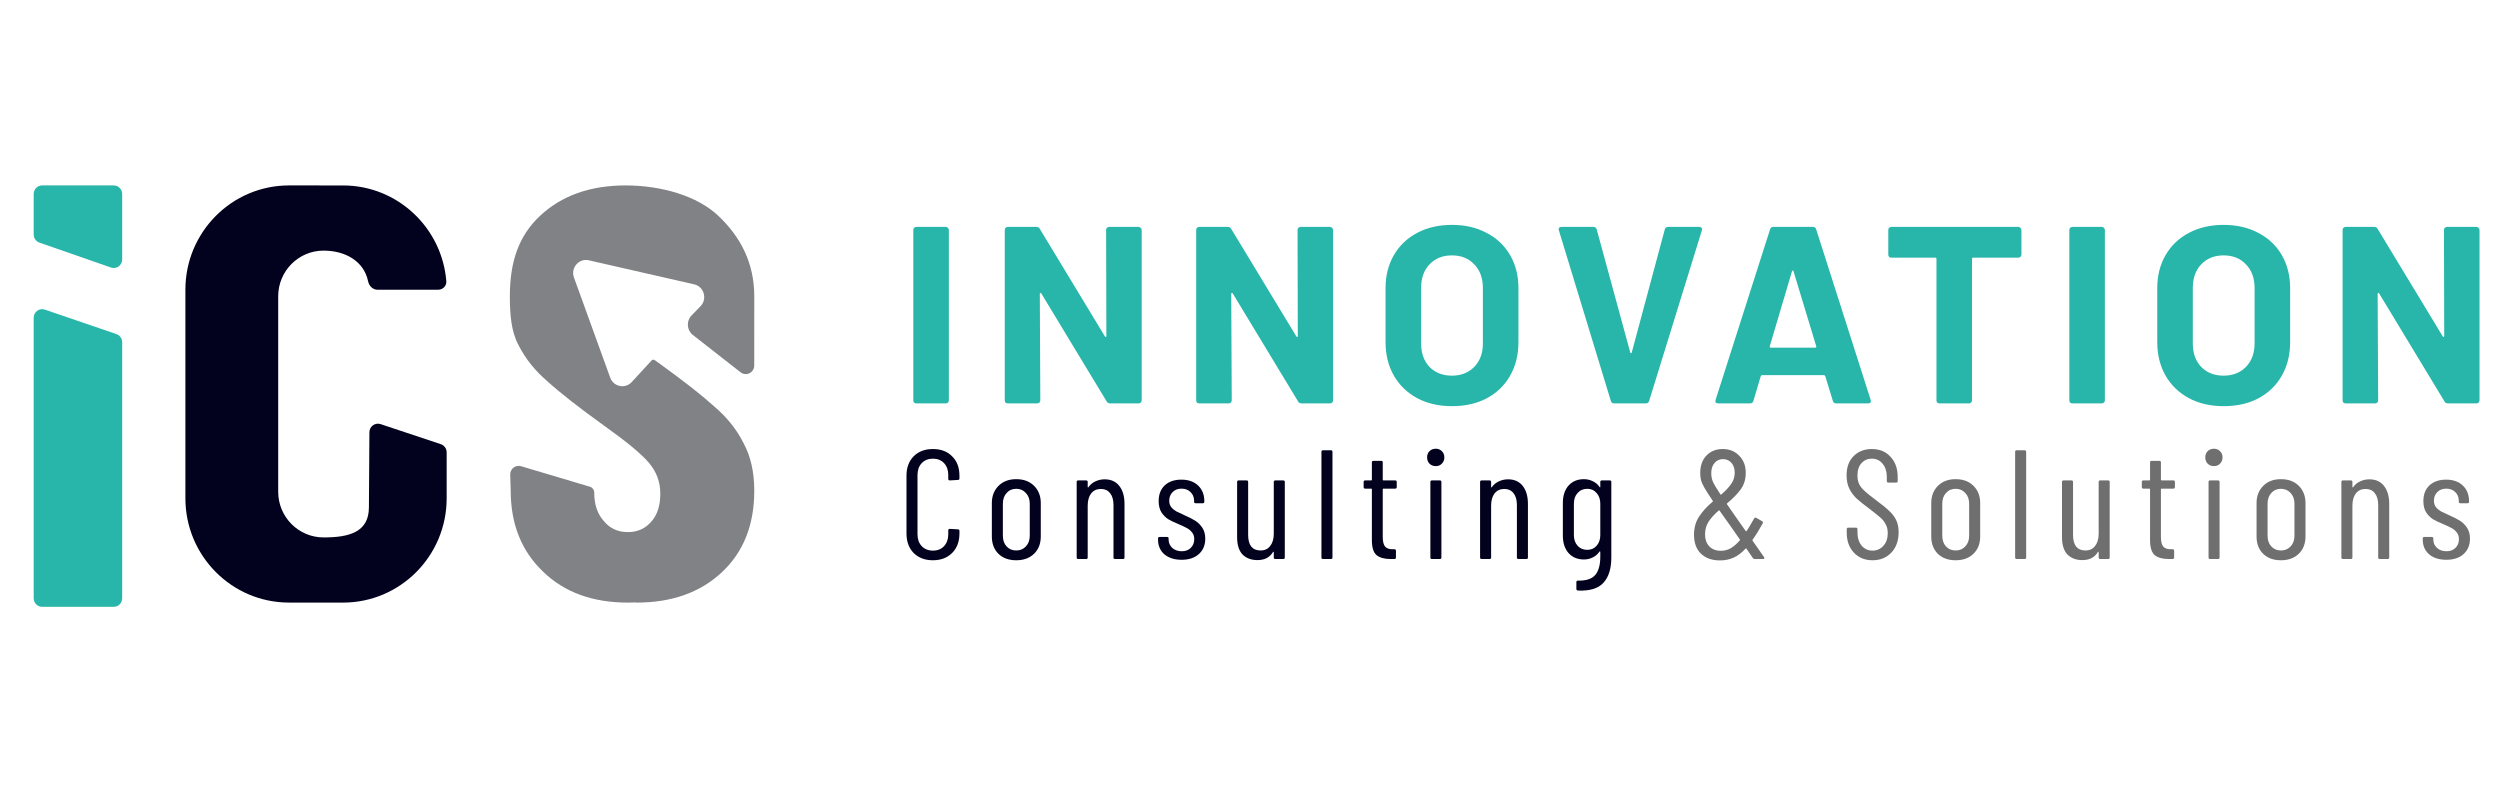 <svg width="387" height="122" viewBox="0 0 387 122" fill="none" xmlns="http://www.w3.org/2000/svg">
<path d="M96.848 28.703C102.304 28.703 107.987 30.297 111.273 33.483C114.621 36.67 116.761 40.686 116.761 45.857L116.755 56.583C116.754 57.685 115.506 58.306 114.645 57.633L107.199 51.809C106.302 51.055 106.232 49.685 107.047 48.842L108.443 47.399C109.535 46.27 108.98 44.365 107.459 44.017L91.156 40.295C89.617 39.944 88.305 41.459 88.849 42.959L94.463 58.464C94.974 59.876 96.775 60.245 97.788 59.145L100.883 55.784C101.008 55.648 101.213 55.646 101.363 55.754C101.532 55.875 101.704 55.998 101.88 56.123C105.724 58.889 108.607 61.144 110.529 62.887C112.513 64.571 114.032 66.465 115.087 68.57C116.203 70.614 116.761 73.079 116.761 75.966C116.761 81.257 115.087 85.466 111.738 88.593C108.39 91.72 103.988 93.283 98.531 93.283C98.48 93.283 98.432 93.256 98.381 93.258C97.991 93.275 97.595 93.283 97.194 93.283C91.737 93.283 87.366 91.69 84.08 88.503C80.732 85.316 79.058 81.137 79.058 75.966L78.982 73.483C78.954 72.58 79.805 71.913 80.66 72.168L91.33 75.349C91.719 75.465 91.986 75.826 91.986 76.236C91.986 78.1 92.482 79.574 93.474 80.656C94.404 81.798 95.644 82.37 97.194 82.37C98.682 82.37 99.891 81.829 100.821 80.746C101.751 79.724 102.216 78.281 102.216 76.417C102.216 74.613 101.627 73.019 100.449 71.636C99.271 70.253 96.946 68.329 93.474 65.864C89.629 63.098 86.746 60.843 84.824 59.099C82.84 57.416 81.321 55.521 80.267 53.417C79.15 51.372 78.926 48.743 78.926 45.857C78.926 40.566 80.267 36.52 83.615 33.393C86.963 30.267 91.391 28.703 96.848 28.703Z" fill="#818285"/>
<path d="M6.519 28.703C5.799 28.703 5.215 29.299 5.215 30.034V36.296C5.215 36.866 5.57 37.372 6.098 37.556L17.188 41.415C18.034 41.71 18.914 41.068 18.914 40.155V30.034C18.914 29.299 18.33 28.703 17.609 28.703H6.519Z" fill="#27B6A9"/>
<path d="M6.934 47.928C6.089 47.64 5.215 48.281 5.215 49.191L5.215 92.604C5.215 93.34 5.799 93.936 6.519 93.936H17.609C18.33 93.936 18.914 93.34 18.914 92.604V52.981C18.914 52.408 18.555 51.9 18.023 51.718L6.934 47.928Z" fill="#27B6A9"/>
<path d="M44.747 28.703C35.884 28.703 28.699 35.931 28.699 44.847V77.135C28.699 86.052 35.884 93.279 44.747 93.279L53.096 93.283C61.959 93.283 69.143 86.055 69.143 77.139L69.143 70.02C69.143 69.448 68.779 68.94 68.239 68.76L58.92 65.654C58.069 65.371 57.192 66.004 57.185 66.905L57.108 78.531C57.108 82.432 53.964 83.193 50.087 83.193C46.209 83.193 43.066 80.031 43.066 76.13V45.86C43.066 41.959 46.209 38.797 50.087 38.797C53.502 38.797 56.348 40.468 56.978 43.532C57.125 44.25 57.698 44.851 58.427 44.851H67.824C68.553 44.851 69.149 44.255 69.09 43.524C68.419 35.229 61.514 28.707 53.096 28.707L44.747 28.703Z" fill="#02021E"/>
<path d="M141.849 62.445C141.719 62.445 141.602 62.406 141.498 62.328C141.42 62.224 141.381 62.107 141.381 61.977V35.591C141.381 35.461 141.42 35.357 141.498 35.279C141.602 35.175 141.719 35.123 141.849 35.123H146.416C146.546 35.123 146.65 35.175 146.728 35.279C146.832 35.357 146.884 35.461 146.884 35.591V61.977C146.884 62.107 146.832 62.224 146.728 62.328C146.65 62.406 146.546 62.445 146.416 62.445H141.849ZM171.228 35.591C171.228 35.461 171.267 35.357 171.345 35.279C171.45 35.175 171.567 35.123 171.697 35.123H176.263C176.394 35.123 176.498 35.175 176.576 35.279C176.68 35.357 176.732 35.461 176.732 35.591V61.977C176.732 62.107 176.68 62.224 176.576 62.328C176.498 62.406 176.394 62.445 176.263 62.445H171.853C171.593 62.445 171.411 62.341 171.306 62.133L161.197 45.427C161.145 45.349 161.093 45.323 161.041 45.349C160.989 45.349 160.963 45.401 160.963 45.505L161.041 61.977C161.041 62.107 160.989 62.224 160.885 62.328C160.807 62.406 160.703 62.445 160.573 62.445H156.006C155.876 62.445 155.759 62.406 155.655 62.328C155.577 62.224 155.538 62.107 155.538 61.977V35.591C155.538 35.461 155.577 35.357 155.655 35.279C155.759 35.175 155.876 35.123 156.006 35.123H160.417C160.677 35.123 160.859 35.227 160.963 35.435L171.033 52.063C171.085 52.141 171.137 52.18 171.189 52.18C171.241 52.154 171.267 52.089 171.267 51.985L171.228 35.591ZM200.861 35.591C200.861 35.461 200.9 35.357 200.978 35.279C201.082 35.175 201.199 35.123 201.329 35.123H205.896C206.026 35.123 206.13 35.175 206.208 35.279C206.312 35.357 206.364 35.461 206.364 35.591V61.977C206.364 62.107 206.312 62.224 206.208 62.328C206.13 62.406 206.026 62.445 205.896 62.445H201.485C201.225 62.445 201.043 62.341 200.939 62.133L190.829 45.427C190.777 45.349 190.725 45.323 190.673 45.349C190.621 45.349 190.595 45.401 190.595 45.505L190.673 61.977C190.673 62.107 190.621 62.224 190.517 62.328C190.439 62.406 190.335 62.445 190.205 62.445H185.638C185.508 62.445 185.391 62.406 185.287 62.328C185.209 62.224 185.17 62.107 185.17 61.977V35.591C185.17 35.461 185.209 35.357 185.287 35.279C185.391 35.175 185.508 35.123 185.638 35.123H190.049C190.309 35.123 190.491 35.227 190.595 35.435L200.665 52.063C200.717 52.141 200.769 52.18 200.822 52.18C200.874 52.154 200.9 52.089 200.9 51.985L200.861 35.591ZM224.75 62.875C222.72 62.875 220.924 62.458 219.363 61.626C217.828 60.793 216.631 59.635 215.772 58.152C214.914 56.643 214.484 54.912 214.484 52.961V44.608C214.484 42.682 214.914 40.978 215.772 39.495C216.631 38.011 217.828 36.867 219.363 36.06C220.924 35.227 222.72 34.811 224.75 34.811C226.805 34.811 228.601 35.227 230.136 36.06C231.697 36.867 232.907 38.011 233.766 39.495C234.625 40.978 235.054 42.682 235.054 44.608V52.961C235.054 54.912 234.625 56.643 233.766 58.152C232.907 59.661 231.697 60.832 230.136 61.665C228.601 62.471 226.805 62.875 224.75 62.875ZM224.75 58.152C226.181 58.152 227.339 57.696 228.223 56.786C229.108 55.875 229.55 54.665 229.55 53.156V44.569C229.55 43.059 229.108 41.849 228.223 40.939C227.365 40.002 226.207 39.534 224.75 39.534C223.318 39.534 222.16 40.002 221.276 40.939C220.417 41.849 219.988 43.059 219.988 44.569V53.156C219.988 54.665 220.417 55.875 221.276 56.786C222.16 57.696 223.318 58.152 224.75 58.152ZM249.864 62.445C249.604 62.445 249.435 62.315 249.357 62.055L241.316 35.669L241.277 35.513C241.277 35.253 241.42 35.123 241.707 35.123H246.625C246.911 35.123 247.093 35.253 247.171 35.513L252.362 54.561C252.388 54.639 252.427 54.678 252.479 54.678C252.532 54.678 252.571 54.639 252.597 54.561L257.71 35.513C257.788 35.253 257.97 35.123 258.256 35.123H263.057C263.213 35.123 263.33 35.175 263.408 35.279C263.486 35.383 263.499 35.513 263.447 35.669L255.29 62.055C255.212 62.315 255.043 62.445 254.782 62.445H249.864ZM284.231 62.445C283.971 62.445 283.802 62.315 283.724 62.055L282.553 58.23C282.501 58.126 282.436 58.074 282.358 58.074H272.756C272.678 58.074 272.613 58.126 272.561 58.23L271.429 62.055C271.351 62.315 271.182 62.445 270.921 62.445H265.964C265.808 62.445 265.691 62.406 265.613 62.328C265.535 62.224 265.522 62.081 265.574 61.899L274.005 35.513C274.083 35.253 274.252 35.123 274.512 35.123H280.64C280.901 35.123 281.07 35.253 281.148 35.513L289.579 61.899C289.605 61.951 289.618 62.016 289.618 62.094C289.618 62.328 289.475 62.445 289.188 62.445H284.231ZM273.966 53.585C273.94 53.741 273.992 53.819 274.122 53.819H280.992C281.148 53.819 281.2 53.741 281.148 53.585L277.635 41.993C277.609 41.889 277.57 41.849 277.518 41.876C277.466 41.876 277.427 41.915 277.401 41.993L273.966 53.585ZM312.45 35.123C312.58 35.123 312.684 35.175 312.762 35.279C312.866 35.357 312.918 35.461 312.918 35.591V39.416C312.918 39.547 312.866 39.664 312.762 39.768C312.684 39.846 312.58 39.885 312.45 39.885H305.463C305.333 39.885 305.268 39.95 305.268 40.08V61.977C305.268 62.107 305.216 62.224 305.112 62.328C305.034 62.406 304.93 62.445 304.799 62.445H300.233C300.103 62.445 299.986 62.406 299.881 62.328C299.803 62.224 299.764 62.107 299.764 61.977V40.08C299.764 39.95 299.699 39.885 299.569 39.885H292.778C292.648 39.885 292.53 39.846 292.426 39.768C292.348 39.664 292.309 39.547 292.309 39.416V35.591C292.309 35.461 292.348 35.357 292.426 35.279C292.53 35.175 292.648 35.123 292.778 35.123H312.45ZM320.801 62.445C320.671 62.445 320.554 62.406 320.45 62.328C320.372 62.224 320.333 62.107 320.333 61.977V35.591C320.333 35.461 320.372 35.357 320.45 35.279C320.554 35.175 320.671 35.123 320.801 35.123H325.368C325.498 35.123 325.602 35.175 325.68 35.279C325.784 35.357 325.836 35.461 325.836 35.591V61.977C325.836 62.107 325.784 62.224 325.68 62.328C325.602 62.406 325.498 62.445 325.368 62.445H320.801ZM344.208 62.875C342.179 62.875 340.383 62.458 338.822 61.626C337.287 60.793 336.09 59.635 335.231 58.152C334.372 56.643 333.943 54.912 333.943 52.961V44.608C333.943 42.682 334.372 40.978 335.231 39.495C336.09 38.011 337.287 36.867 338.822 36.06C340.383 35.227 342.179 34.811 344.208 34.811C346.264 34.811 348.059 35.227 349.595 36.06C351.156 36.867 352.366 38.011 353.225 39.495C354.083 40.978 354.513 42.682 354.513 44.608V52.961C354.513 54.912 354.083 56.643 353.225 58.152C352.366 59.661 351.156 60.832 349.595 61.665C348.059 62.471 346.264 62.875 344.208 62.875ZM344.208 58.152C345.639 58.152 346.797 57.696 347.682 56.786C348.567 55.875 349.009 54.665 349.009 53.156V44.569C349.009 43.059 348.567 41.849 347.682 40.939C346.823 40.002 345.665 39.534 344.208 39.534C342.777 39.534 341.619 40.002 340.734 40.939C339.876 41.849 339.446 43.059 339.446 44.569V53.156C339.446 54.665 339.876 55.875 340.734 56.786C341.619 57.696 342.777 58.152 344.208 58.152ZM378.326 35.591C378.326 35.461 378.365 35.357 378.443 35.279C378.547 35.175 378.664 35.123 378.794 35.123H383.361C383.491 35.123 383.595 35.175 383.673 35.279C383.777 35.357 383.829 35.461 383.829 35.591V61.977C383.829 62.107 383.777 62.224 383.673 62.328C383.595 62.406 383.491 62.445 383.361 62.445H378.95C378.69 62.445 378.508 62.341 378.404 62.133L368.294 45.427C368.242 45.349 368.19 45.323 368.138 45.349C368.086 45.349 368.06 45.401 368.06 45.505L368.138 61.977C368.138 62.107 368.086 62.224 367.982 62.328C367.904 62.406 367.8 62.445 367.67 62.445H363.103C362.973 62.445 362.856 62.406 362.752 62.328C362.674 62.224 362.635 62.107 362.635 61.977V35.591C362.635 35.461 362.674 35.357 362.752 35.279C362.856 35.175 362.973 35.123 363.103 35.123H367.514C367.774 35.123 367.956 35.227 368.06 35.435L378.13 52.063C378.183 52.141 378.235 52.18 378.287 52.18C378.339 52.154 378.365 52.089 378.365 51.985L378.326 35.591Z" fill="#27B6A9"/>
<path d="M144.411 86.728C143.176 86.728 142.182 86.351 141.429 85.597C140.691 84.844 140.323 83.834 140.323 82.567V73.646C140.323 72.396 140.691 71.394 141.429 70.64C142.182 69.887 143.176 69.51 144.411 69.51C145.661 69.51 146.655 69.887 147.392 70.64C148.146 71.378 148.523 72.379 148.523 73.646V74.055C148.523 74.215 148.442 74.295 148.282 74.295L147.032 74.367C146.871 74.367 146.791 74.287 146.791 74.127V73.526C146.791 72.772 146.575 72.163 146.142 71.698C145.709 71.233 145.132 71.001 144.411 71.001C143.705 71.001 143.128 71.233 142.679 71.698C142.246 72.163 142.03 72.772 142.03 73.526V82.712C142.03 83.465 142.246 84.074 142.679 84.539C143.128 85.004 143.705 85.237 144.411 85.237C145.132 85.237 145.709 85.004 146.142 84.539C146.575 84.074 146.791 83.465 146.791 82.712V82.111C146.791 81.95 146.871 81.87 147.032 81.87L148.282 81.942C148.442 81.942 148.523 82.022 148.523 82.183V82.567C148.523 83.834 148.146 84.844 147.392 85.597C146.639 86.351 145.645 86.728 144.411 86.728ZM157.313 86.728C156.159 86.728 155.237 86.391 154.548 85.718C153.875 85.044 153.538 84.154 153.538 83.048V77.878C153.538 76.788 153.883 75.898 154.572 75.209C155.261 74.52 156.175 74.175 157.313 74.175C158.468 74.175 159.389 74.52 160.079 75.209C160.768 75.898 161.113 76.788 161.113 77.878V83.048C161.113 84.154 160.768 85.044 160.079 85.718C159.389 86.391 158.468 86.728 157.313 86.728ZM157.313 85.213C157.923 85.213 158.42 85.004 158.804 84.587C159.205 84.171 159.406 83.618 159.406 82.928V77.975C159.406 77.285 159.205 76.732 158.804 76.315C158.42 75.882 157.923 75.666 157.313 75.666C156.704 75.666 156.207 75.882 155.823 76.315C155.438 76.732 155.245 77.285 155.245 77.975V82.928C155.245 83.618 155.438 84.171 155.823 84.587C156.207 85.004 156.704 85.213 157.313 85.213ZM170.997 74.199C171.975 74.199 172.728 74.536 173.257 75.209C173.803 75.882 174.075 76.82 174.075 78.022V86.295C174.075 86.455 173.995 86.535 173.835 86.535H172.608C172.448 86.535 172.368 86.455 172.368 86.295V78.167C172.368 77.381 172.191 76.772 171.839 76.339C171.502 75.906 171.029 75.69 170.42 75.69C169.779 75.69 169.274 75.922 168.905 76.387C168.552 76.852 168.376 77.486 168.376 78.287V86.295C168.376 86.455 168.296 86.535 168.135 86.535H166.909C166.749 86.535 166.669 86.455 166.669 86.295V74.608C166.669 74.448 166.749 74.367 166.909 74.367H168.135C168.296 74.367 168.376 74.448 168.376 74.608V75.377C168.376 75.409 168.392 75.433 168.424 75.45C168.456 75.466 168.48 75.45 168.496 75.401C168.785 75.001 169.145 74.704 169.578 74.512C170.027 74.303 170.5 74.199 170.997 74.199ZM182.92 86.655C181.814 86.655 180.924 86.375 180.251 85.814C179.594 85.237 179.265 84.475 179.265 83.529V83.361C179.265 83.201 179.345 83.121 179.506 83.121H180.66C180.82 83.121 180.9 83.201 180.9 83.361V83.505C180.9 84.018 181.085 84.451 181.453 84.804C181.838 85.156 182.335 85.333 182.944 85.333C183.521 85.333 183.986 85.156 184.339 84.804C184.692 84.451 184.868 84.002 184.868 83.457C184.868 83.04 184.756 82.696 184.531 82.423C184.307 82.135 184.042 81.91 183.738 81.75C183.449 81.59 183.008 81.381 182.415 81.125C181.79 80.868 181.269 80.62 180.852 80.379C180.451 80.123 180.099 79.77 179.794 79.321C179.506 78.856 179.361 78.271 179.361 77.566C179.361 76.54 179.674 75.73 180.299 75.137C180.94 74.544 181.798 74.247 182.872 74.247C183.962 74.247 184.828 74.552 185.469 75.161C186.11 75.77 186.431 76.58 186.431 77.59V77.662C186.431 77.822 186.351 77.902 186.191 77.902H185.084C184.924 77.902 184.844 77.822 184.844 77.662V77.518C184.844 76.972 184.66 76.524 184.291 76.171C183.938 75.818 183.473 75.642 182.896 75.642C182.319 75.642 181.854 75.826 181.501 76.195C181.165 76.548 180.996 76.989 180.996 77.518C180.996 77.902 181.101 78.231 181.309 78.504C181.517 78.76 181.774 78.976 182.079 79.153C182.383 79.313 182.808 79.513 183.353 79.754C184.01 80.043 184.547 80.315 184.964 80.572C185.397 80.828 185.774 81.189 186.094 81.654C186.415 82.118 186.575 82.696 186.575 83.385C186.575 84.379 186.247 85.172 185.589 85.766C184.932 86.359 184.042 86.655 182.92 86.655ZM197.181 74.608C197.181 74.448 197.261 74.367 197.421 74.367H198.647C198.808 74.367 198.888 74.448 198.888 74.608V86.295C198.888 86.455 198.808 86.535 198.647 86.535H197.421C197.261 86.535 197.181 86.455 197.181 86.295V85.477C197.181 85.429 197.165 85.405 197.132 85.405C197.116 85.405 197.092 85.421 197.06 85.453C196.563 86.287 195.762 86.704 194.656 86.704C193.694 86.704 192.924 86.415 192.347 85.838C191.786 85.245 191.506 84.355 191.506 83.169V74.608C191.506 74.448 191.586 74.367 191.746 74.367H192.972C193.133 74.367 193.213 74.448 193.213 74.608V82.784C193.213 83.585 193.373 84.195 193.694 84.611C194.03 85.012 194.511 85.213 195.137 85.213C195.778 85.213 196.275 84.98 196.628 84.515C196.996 84.05 197.181 83.417 197.181 82.615V74.608ZM204.799 86.535C204.639 86.535 204.559 86.455 204.559 86.295V69.943C204.559 69.782 204.639 69.702 204.799 69.702H206.026C206.186 69.702 206.266 69.782 206.266 69.943V86.295C206.266 86.455 206.186 86.535 206.026 86.535H204.799ZM216.214 75.401C216.214 75.562 216.133 75.642 215.973 75.642H214.146C214.081 75.642 214.049 75.674 214.049 75.738V83.096C214.049 83.834 214.178 84.347 214.434 84.635C214.691 84.908 215.083 85.036 215.612 85.02H215.853C216.013 85.02 216.093 85.1 216.093 85.261V86.295C216.093 86.455 216.013 86.535 215.853 86.535H215.252C214.306 86.535 213.584 86.335 213.087 85.934C212.606 85.517 212.366 84.74 212.366 83.601V75.738C212.366 75.674 212.334 75.642 212.27 75.642H211.332C211.172 75.642 211.092 75.562 211.092 75.401V74.608C211.092 74.448 211.172 74.367 211.332 74.367H212.27C212.334 74.367 212.366 74.335 212.366 74.271V71.578C212.366 71.418 212.446 71.338 212.606 71.338H213.809C213.969 71.338 214.049 71.418 214.049 71.578V74.271C214.049 74.335 214.081 74.367 214.146 74.367H215.973C216.133 74.367 216.214 74.448 216.214 74.608V75.401ZM222.264 72.155C221.863 72.155 221.534 72.027 221.278 71.77C221.037 71.514 220.917 71.193 220.917 70.808C220.917 70.408 221.037 70.087 221.278 69.847C221.534 69.59 221.863 69.462 222.264 69.462C222.649 69.462 222.961 69.59 223.202 69.847C223.458 70.087 223.586 70.408 223.586 70.808C223.586 71.193 223.458 71.514 223.202 71.77C222.961 72.027 222.649 72.155 222.264 72.155ZM221.663 86.535C221.502 86.535 221.422 86.455 221.422 86.295V74.608C221.422 74.448 221.502 74.367 221.663 74.367H222.889C223.049 74.367 223.129 74.448 223.129 74.608V86.295C223.129 86.455 223.049 86.535 222.889 86.535H221.663ZM233.446 74.199C234.424 74.199 235.177 74.536 235.706 75.209C236.251 75.882 236.524 76.82 236.524 78.022V86.295C236.524 86.455 236.444 86.535 236.283 86.535H235.057C234.897 86.535 234.816 86.455 234.816 86.295V78.167C234.816 77.381 234.64 76.772 234.287 76.339C233.951 75.906 233.478 75.69 232.869 75.69C232.227 75.69 231.722 75.922 231.354 76.387C231.001 76.852 230.825 77.486 230.825 78.287V86.295C230.825 86.455 230.745 86.535 230.584 86.535H229.358C229.197 86.535 229.117 86.455 229.117 86.295V74.608C229.117 74.448 229.197 74.367 229.358 74.367H230.584C230.745 74.367 230.825 74.448 230.825 74.608V75.377C230.825 75.409 230.841 75.433 230.873 75.45C230.905 75.466 230.929 75.45 230.945 75.401C231.233 75.001 231.594 74.704 232.027 74.512C232.476 74.303 232.949 74.199 233.446 74.199ZM247.726 74.608C247.726 74.448 247.806 74.367 247.966 74.367H249.192C249.353 74.367 249.433 74.448 249.433 74.608V86.295C249.433 88.01 249.032 89.309 248.231 90.19C247.445 91.088 246.122 91.497 244.263 91.417C244.102 91.401 244.022 91.312 244.022 91.152V90.118C244.022 89.958 244.102 89.878 244.263 89.878C245.545 89.91 246.443 89.613 246.956 88.988C247.469 88.379 247.726 87.433 247.726 86.15V85.429C247.726 85.397 247.709 85.373 247.677 85.357C247.661 85.341 247.637 85.349 247.605 85.381C247.333 85.782 246.98 86.086 246.547 86.295C246.13 86.503 245.682 86.607 245.201 86.607C244.191 86.607 243.389 86.271 242.796 85.597C242.219 84.924 241.93 84.034 241.93 82.928V77.854C241.93 76.732 242.219 75.842 242.796 75.185C243.389 74.512 244.191 74.175 245.201 74.175C245.682 74.175 246.13 74.279 246.547 74.488C246.98 74.68 247.333 74.977 247.605 75.377C247.637 75.425 247.661 75.45 247.677 75.45C247.709 75.433 247.726 75.401 247.726 75.353V74.608ZM245.706 85.116C246.299 85.116 246.78 84.908 247.148 84.491C247.533 84.058 247.726 83.505 247.726 82.832V77.975C247.726 77.285 247.533 76.732 247.148 76.315C246.78 75.882 246.299 75.666 245.706 75.666C245.096 75.666 244.599 75.882 244.215 76.315C243.83 76.732 243.638 77.285 243.638 77.975V82.832C243.638 83.505 243.83 84.058 244.215 84.491C244.599 84.908 245.096 85.116 245.706 85.116Z" fill="#02021E"/>
<path d="M273.078 86.247C273.11 86.279 273.126 86.327 273.126 86.391C273.126 86.423 273.11 86.455 273.078 86.487C273.046 86.519 272.998 86.535 272.933 86.535H271.635C271.507 86.535 271.41 86.487 271.346 86.391L270.36 84.948C270.344 84.916 270.32 84.9 270.288 84.9C270.256 84.9 270.232 84.908 270.216 84.924C269.623 85.565 269.006 86.03 268.365 86.319C267.739 86.607 267.034 86.752 266.248 86.752C265.014 86.752 264.036 86.407 263.315 85.718C262.593 85.028 262.233 84.05 262.233 82.784C262.233 81.71 262.489 80.78 263.002 79.994C263.515 79.193 264.22 78.415 265.118 77.662C265.166 77.646 265.174 77.606 265.142 77.542C264.565 76.676 264.14 76.011 263.868 75.546C263.595 75.065 263.411 74.664 263.315 74.343C263.235 74.007 263.194 73.63 263.194 73.213C263.194 72.091 263.515 71.193 264.156 70.52C264.798 69.847 265.639 69.51 266.681 69.51C267.723 69.51 268.573 69.855 269.23 70.544C269.904 71.217 270.24 72.099 270.24 73.189C270.24 74.167 269.992 75.009 269.495 75.714C268.998 76.403 268.284 77.141 267.355 77.926C267.306 77.942 267.298 77.983 267.331 78.047C267.972 78.944 268.445 79.626 268.749 80.091L270.24 82.207C270.256 82.223 270.28 82.231 270.312 82.231C270.344 82.231 270.368 82.223 270.384 82.207C270.609 81.87 270.994 81.221 271.539 80.259C271.571 80.195 271.619 80.155 271.683 80.139C271.747 80.123 271.811 80.131 271.875 80.163L272.789 80.692C272.917 80.772 272.941 80.884 272.861 81.028C272.348 81.974 271.827 82.816 271.298 83.553C271.282 83.601 271.282 83.65 271.298 83.698L273.078 86.247ZM266.729 71.073C266.184 71.073 265.743 71.273 265.407 71.674C265.07 72.059 264.902 72.588 264.902 73.261C264.902 73.71 264.982 74.135 265.142 74.536C265.319 74.936 265.711 75.602 266.321 76.532C266.353 76.596 266.393 76.604 266.441 76.556C267.114 75.979 267.627 75.433 267.98 74.921C268.349 74.407 268.533 73.83 268.533 73.189C268.533 72.548 268.365 72.035 268.028 71.65C267.691 71.265 267.258 71.073 266.729 71.073ZM266.417 85.261C266.946 85.261 267.443 85.132 267.908 84.876C268.373 84.603 268.845 84.195 269.326 83.65C269.358 83.601 269.358 83.553 269.326 83.505L268.172 81.846L266.176 79.032C266.144 78.984 266.104 78.984 266.056 79.032C265.367 79.626 264.838 80.211 264.469 80.788C264.116 81.365 263.94 82.014 263.94 82.736C263.94 83.489 264.156 84.098 264.589 84.563C265.022 85.028 265.631 85.261 266.417 85.261ZM289.867 86.728C288.681 86.728 287.719 86.335 286.981 85.549C286.244 84.764 285.875 83.738 285.875 82.471V81.918C285.875 81.758 285.955 81.678 286.116 81.678H287.294C287.454 81.678 287.534 81.758 287.534 81.918V82.399C287.534 83.249 287.751 83.938 288.184 84.467C288.617 84.98 289.178 85.237 289.867 85.237C290.54 85.237 291.101 84.988 291.55 84.491C291.999 83.994 292.224 83.337 292.224 82.519C292.224 81.974 292.111 81.509 291.887 81.125C291.679 80.724 291.398 80.379 291.045 80.091C290.709 79.786 290.14 79.329 289.338 78.72C288.536 78.127 287.903 77.622 287.438 77.205C286.973 76.772 286.589 76.259 286.284 75.666C285.995 75.073 285.851 74.375 285.851 73.574C285.851 72.323 286.212 71.338 286.933 70.616C287.655 69.879 288.593 69.51 289.747 69.51C290.965 69.51 291.935 69.911 292.656 70.712C293.394 71.498 293.763 72.548 293.763 73.862V74.464C293.763 74.624 293.682 74.704 293.522 74.704H292.32C292.159 74.704 292.079 74.624 292.079 74.464V73.838C292.079 72.989 291.863 72.307 291.43 71.794C291.013 71.265 290.452 71.001 289.747 71.001C289.106 71.001 288.576 71.233 288.16 71.698C287.743 72.147 287.534 72.788 287.534 73.622C287.534 74.119 287.623 74.56 287.799 74.945C287.991 75.313 288.272 75.666 288.641 76.003C289.009 76.339 289.554 76.78 290.276 77.325C291.238 78.031 291.951 78.608 292.416 79.057C292.897 79.489 293.266 79.97 293.522 80.499C293.779 81.012 293.907 81.638 293.907 82.375C293.907 83.69 293.53 84.748 292.777 85.549C292.023 86.335 291.053 86.728 289.867 86.728ZM302.732 86.728C301.578 86.728 300.656 86.391 299.967 85.718C299.294 85.044 298.957 84.154 298.957 83.048V77.878C298.957 76.788 299.302 75.898 299.991 75.209C300.68 74.52 301.594 74.175 302.732 74.175C303.887 74.175 304.809 74.52 305.498 75.209C306.187 75.898 306.532 76.788 306.532 77.878V83.048C306.532 84.154 306.187 85.044 305.498 85.718C304.809 86.391 303.887 86.728 302.732 86.728ZM302.732 85.213C303.342 85.213 303.839 85.004 304.223 84.587C304.624 84.171 304.825 83.618 304.825 82.928V77.975C304.825 77.285 304.624 76.732 304.223 76.315C303.839 75.882 303.342 75.666 302.732 75.666C302.123 75.666 301.626 75.882 301.242 76.315C300.857 76.732 300.664 77.285 300.664 77.975V82.928C300.664 83.618 300.857 84.171 301.242 84.587C301.626 85.004 302.123 85.213 302.732 85.213ZM312.184 86.535C312.024 86.535 311.943 86.455 311.943 86.295V69.943C311.943 69.782 312.024 69.702 312.184 69.702H313.41C313.571 69.702 313.651 69.782 313.651 69.943V86.295C313.651 86.455 313.571 86.535 313.41 86.535H312.184ZM324.873 74.608C324.873 74.448 324.953 74.367 325.113 74.367H326.339C326.5 74.367 326.58 74.448 326.58 74.608V86.295C326.58 86.455 326.5 86.535 326.339 86.535H325.113C324.953 86.535 324.873 86.455 324.873 86.295V85.477C324.873 85.429 324.857 85.405 324.824 85.405C324.808 85.405 324.784 85.421 324.752 85.453C324.255 86.287 323.454 86.704 322.348 86.704C321.386 86.704 320.616 86.415 320.039 85.838C319.478 85.245 319.197 84.355 319.197 83.169V74.608C319.197 74.448 319.278 74.367 319.438 74.367H320.664C320.825 74.367 320.905 74.448 320.905 74.608V82.784C320.905 83.585 321.065 84.195 321.386 84.611C321.722 85.012 322.203 85.213 322.829 85.213C323.47 85.213 323.967 84.98 324.319 84.515C324.688 84.05 324.873 83.417 324.873 82.615V74.608ZM336.675 75.401C336.675 75.562 336.595 75.642 336.435 75.642H334.607C334.543 75.642 334.511 75.674 334.511 75.738V83.096C334.511 83.834 334.639 84.347 334.896 84.635C335.152 84.908 335.545 85.036 336.074 85.02H336.315C336.475 85.02 336.555 85.1 336.555 85.261V86.295C336.555 86.455 336.475 86.535 336.315 86.535H335.714C334.768 86.535 334.046 86.335 333.549 85.934C333.068 85.517 332.828 84.74 332.828 83.601V75.738C332.828 75.674 332.796 75.642 332.732 75.642H331.794C331.634 75.642 331.553 75.562 331.553 75.401V74.608C331.553 74.448 331.634 74.367 331.794 74.367H332.732C332.796 74.367 332.828 74.335 332.828 74.271V71.578C332.828 71.418 332.908 71.338 333.068 71.338H334.271C334.431 71.338 334.511 71.418 334.511 71.578V74.271C334.511 74.335 334.543 74.367 334.607 74.367H336.435C336.595 74.367 336.675 74.448 336.675 74.608V75.401ZM342.726 72.155C342.325 72.155 341.996 72.027 341.74 71.77C341.499 71.514 341.379 71.193 341.379 70.808C341.379 70.408 341.499 70.087 341.74 69.847C341.996 69.59 342.325 69.462 342.726 69.462C343.11 69.462 343.423 69.59 343.664 69.847C343.92 70.087 344.048 70.408 344.048 70.808C344.048 71.193 343.92 71.514 343.664 71.77C343.423 72.027 343.11 72.155 342.726 72.155ZM342.125 86.535C341.964 86.535 341.884 86.455 341.884 86.295V74.608C341.884 74.448 341.964 74.367 342.125 74.367H343.351C343.511 74.367 343.591 74.448 343.591 74.608V86.295C343.591 86.455 343.511 86.535 343.351 86.535H342.125ZM353.09 86.728C351.936 86.728 351.014 86.391 350.325 85.718C349.651 85.044 349.315 84.154 349.315 83.048V77.878C349.315 76.788 349.659 75.898 350.349 75.209C351.038 74.52 351.952 74.175 353.09 74.175C354.244 74.175 355.166 74.52 355.856 75.209C356.545 75.898 356.89 76.788 356.89 77.878V83.048C356.89 84.154 356.545 85.044 355.856 85.718C355.166 86.391 354.244 86.728 353.09 86.728ZM353.09 85.213C353.699 85.213 354.196 85.004 354.581 84.587C354.982 84.171 355.182 83.618 355.182 82.928V77.975C355.182 77.285 354.982 76.732 354.581 76.315C354.196 75.882 353.699 75.666 353.09 75.666C352.481 75.666 351.984 75.882 351.599 76.315C351.214 76.732 351.022 77.285 351.022 77.975V82.928C351.022 83.618 351.214 84.171 351.599 84.587C351.984 85.004 352.481 85.213 353.09 85.213ZM366.774 74.199C367.752 74.199 368.505 74.536 369.034 75.209C369.579 75.882 369.852 76.82 369.852 78.022V86.295C369.852 86.455 369.772 86.535 369.611 86.535H368.385C368.225 86.535 368.144 86.455 368.144 86.295V78.167C368.144 77.381 367.968 76.772 367.615 76.339C367.279 75.906 366.806 75.69 366.197 75.69C365.555 75.69 365.05 75.922 364.682 76.387C364.329 76.852 364.153 77.486 364.153 78.287V86.295C364.153 86.455 364.072 86.535 363.912 86.535H362.686C362.525 86.535 362.445 86.455 362.445 86.295V74.608C362.445 74.448 362.525 74.367 362.686 74.367H363.912C364.072 74.367 364.153 74.448 364.153 74.608V75.377C364.153 75.409 364.169 75.433 364.201 75.45C364.233 75.466 364.257 75.45 364.273 75.401C364.561 75.001 364.922 74.704 365.355 74.512C365.804 74.303 366.277 74.199 366.774 74.199ZM378.697 86.655C377.591 86.655 376.701 86.375 376.028 85.814C375.37 85.237 375.042 84.475 375.042 83.529V83.361C375.042 83.201 375.122 83.121 375.282 83.121H376.436C376.597 83.121 376.677 83.201 376.677 83.361V83.505C376.677 84.018 376.861 84.451 377.23 84.804C377.615 85.156 378.112 85.333 378.721 85.333C379.298 85.333 379.763 85.156 380.116 84.804C380.468 84.451 380.645 84.002 380.645 83.457C380.645 83.04 380.532 82.696 380.308 82.423C380.084 82.135 379.819 81.91 379.514 81.75C379.226 81.59 378.785 81.381 378.192 81.125C377.567 80.868 377.046 80.62 376.629 80.379C376.228 80.123 375.875 79.77 375.571 79.321C375.282 78.856 375.138 78.271 375.138 77.566C375.138 76.54 375.451 75.73 376.076 75.137C376.717 74.544 377.575 74.247 378.649 74.247C379.739 74.247 380.605 74.552 381.246 75.161C381.887 75.77 382.208 76.58 382.208 77.59V77.662C382.208 77.822 382.128 77.902 381.967 77.902H380.861C380.701 77.902 380.621 77.822 380.621 77.662V77.518C380.621 76.972 380.436 76.524 380.068 76.171C379.715 75.818 379.25 75.642 378.673 75.642C378.096 75.642 377.631 75.826 377.278 76.195C376.941 76.548 376.773 76.989 376.773 77.518C376.773 77.902 376.877 78.231 377.086 78.504C377.294 78.76 377.551 78.976 377.855 79.153C378.16 79.313 378.585 79.513 379.13 79.754C379.787 80.043 380.324 80.315 380.741 80.572C381.174 80.828 381.55 81.189 381.871 81.654C382.192 82.118 382.352 82.696 382.352 83.385C382.352 84.379 382.023 85.172 381.366 85.766C380.709 86.359 379.819 86.655 378.697 86.655Z" fill="#6F6F6F"/>
</svg>

